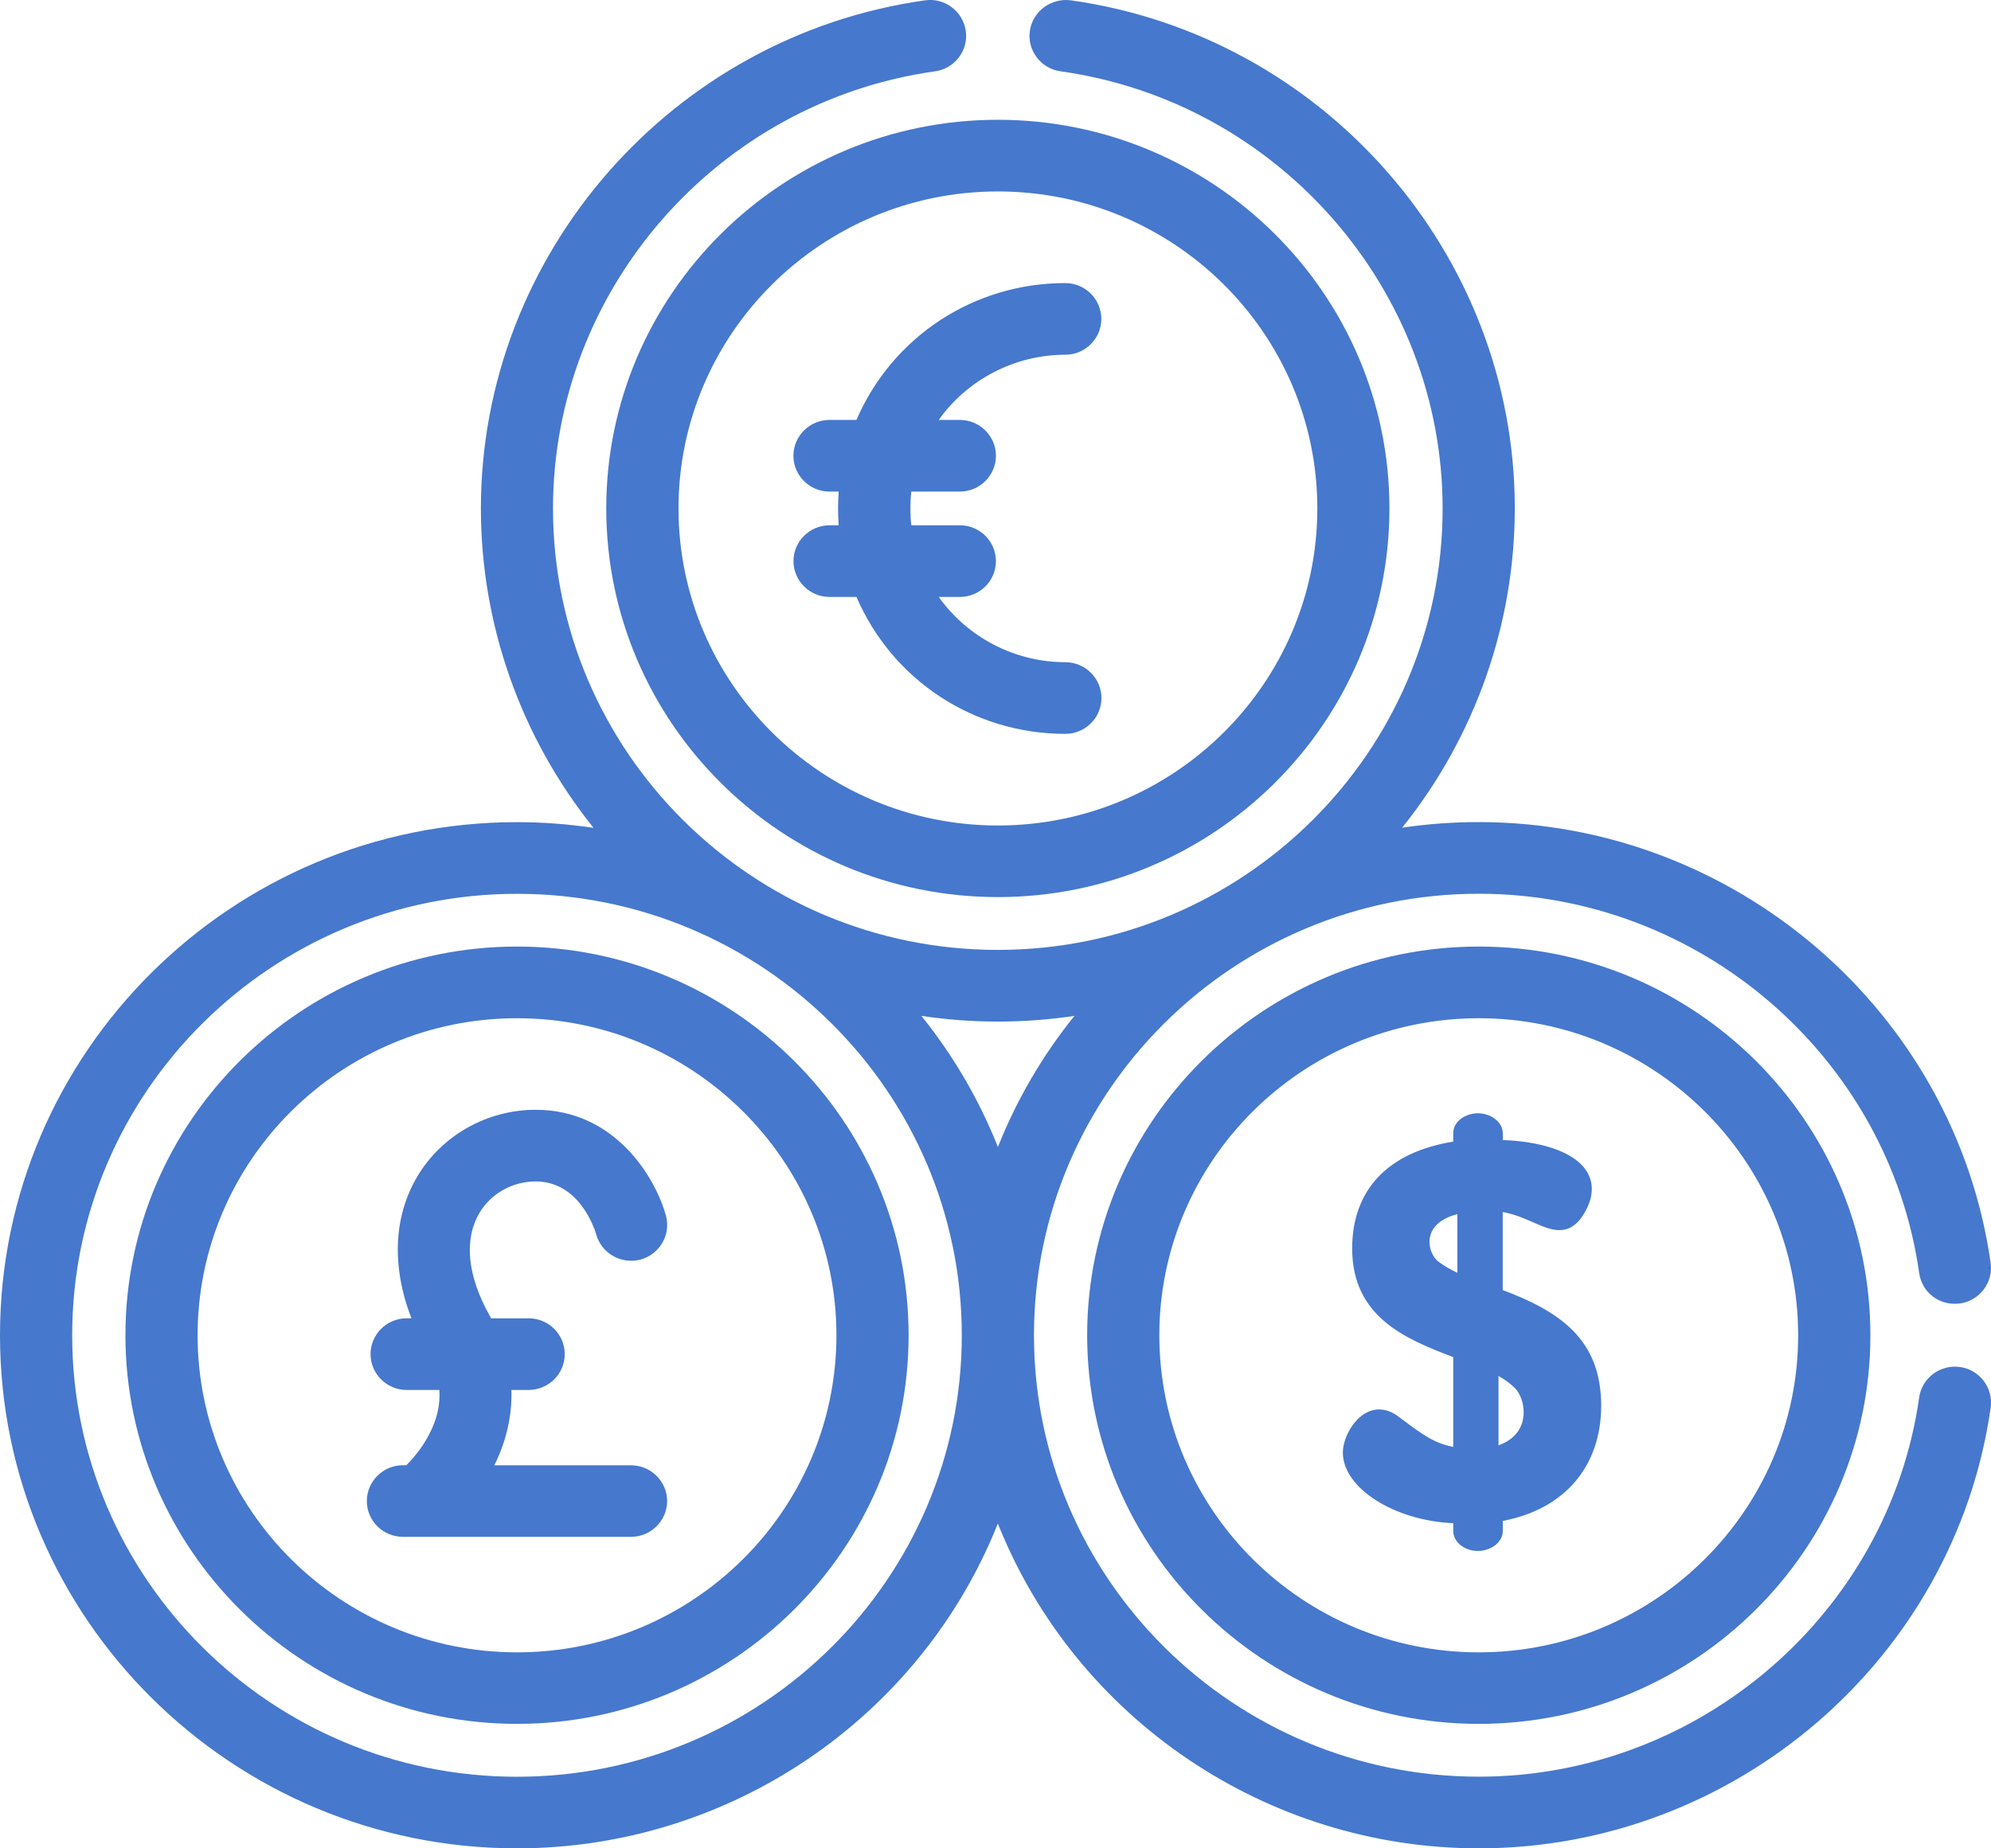 <?xml version="1.0" encoding="utf-8"?>
<!-- Generator: Adobe Illustrator 23.0.4, SVG Export Plug-In . SVG Version: 6.00 Build 0)  -->
<svg version="1.1" id="レイヤー_1" xmlns="http://www.w3.org/2000/svg" xmlns:xlink="http://www.w3.org/1999/xlink" x="0px"
	 y="0px" width="28px" height="26px" viewBox="0 0 28 26" style="enable-background:new 0 0 28 26;" xml:space="preserve">
<style type="text/css">
	.st0{fill:#4678CD;}
	.st1{fill:#FFFFFF;}
</style>
<g>
	<path class="st0" d="M20.797,13.315c-3.037,0-5.508,2.453-5.508,5.467c0,3.014,2.471,5.467,5.508,5.467
		c3.036,0,5.507-2.453,5.507-5.467C26.304,15.768,23.833,13.315,20.797,13.315z M25.288,18.783c0,2.459-2.015,4.46-4.492,4.46
		s-4.492-2.001-4.492-4.46s2.015-4.46,4.492-4.46S25.288,16.324,25.288,18.783z"/>
	<path class="st0" d="M21.133,18.147v-1.098c0.164,0.029,0.303,0.09,0.43,0.146c0.25,0.11,0.508,0.223,0.717-0.129
		c0.157-0.264,0.111-0.457,0.044-0.573c-0.181-0.315-0.716-0.441-1.19-0.456v-0.094c0-0.169-0.18-0.283-0.349-0.283
		c-0.167,0-0.348,0.107-0.348,0.281v0.118c-0.917,0.147-1.421,0.678-1.421,1.502c0,0.96,0.741,1.271,1.421,1.529v1.263
		c-0.271-0.053-0.433-0.174-0.723-0.391l-0.055-0.041c-0.139-0.103-0.293-0.124-0.434-0.054c-0.203,0.101-0.34,0.374-0.34,0.566
		c0,0.501,0.728,0.959,1.552,0.993v0.109c0,0.155,0.156,0.282,0.348,0.282c0.168,0,0.349-0.113,0.349-0.281v-0.142
		c0.868-0.164,1.384-0.766,1.384-1.623C22.516,18.861,21.966,18.458,21.133,18.147z M21.409,20.004
		c-0.044,0.153-0.159,0.264-0.335,0.327v-0.976c0.085,0.048,0.16,0.103,0.223,0.163C21.394,19.61,21.463,19.817,21.409,20.004z
		 M20.114,17.385c0.036-0.145,0.17-0.251,0.381-0.307v0.826c-0.103-0.049-0.191-0.1-0.262-0.154
		C20.145,17.686,20.077,17.531,20.114,17.385z"/>
	<path class="st0" d="M8.526,7.152c0,3.015,2.471,5.467,5.507,5.467c3.037,0,5.507-2.453,5.507-5.467
		c0-3.014-2.471-5.467-5.507-5.467C10.997,1.685,8.526,4.137,8.526,7.152z M9.542,7.152c0-2.459,2.015-4.459,4.492-4.459
		s4.492,2,4.492,4.459s-2.015,4.46-4.492,4.46S9.542,9.611,9.542,7.152z"/>
	<path class="st0" d="M11.159,7.893c0,0.278,0.228,0.504,0.508,0.504h0.378c0.505,1.172,1.65,1.926,2.937,1.926
		c0.28,0,0.508-0.226,0.508-0.504c0-0.278-0.228-0.504-0.508-0.504c-0.707,0-1.374-0.347-1.78-0.918h0.297
		c0.28,0,0.507-0.226,0.507-0.504s-0.227-0.504-0.507-0.504h-0.683c-0.009-0.079-0.013-0.158-0.013-0.237s0.004-0.158,0.013-0.237
		h0.682c0.28,0,0.508-0.226,0.508-0.504c0-0.278-0.228-0.504-0.508-0.504h-0.297c0.406-0.57,1.073-0.917,1.78-0.917
		c0.28,0,0.507-0.226,0.507-0.504c0-0.278-0.227-0.504-0.507-0.504c-1.286,0-2.431,0.754-2.937,1.925h-0.378
		c-0.28,0-0.508,0.226-0.508,0.504c0,0.278,0.228,0.504,0.508,0.504h0.129c-0.006,0.08-0.009,0.159-0.009,0.237
		c0,0.077,0.003,0.157,0.009,0.237h-0.129C11.387,7.389,11.159,7.615,11.159,7.893z"/>
	<path class="st0" d="M27.564,19.229L27.564,19.229c-0.279-0.038-0.535,0.154-0.574,0.428c-0.432,3.041-3.094,5.335-6.193,5.335
		c-3.449,0-6.256-2.786-6.256-6.21c0-3.424,2.806-6.21,6.256-6.21c3.099,0,5.761,2.293,6.193,5.335
		c0.039,0.274,0.285,0.467,0.574,0.428c0.276-0.039,0.47-0.294,0.431-0.57c-0.502-3.535-3.597-6.201-7.199-6.201
		c-0.361,0-0.721,0.026-1.077,0.079c1.023-1.275,1.584-2.86,1.584-4.493c0-3.575-2.686-6.647-6.247-7.146
		C14.78-0.03,14.523,0.16,14.483,0.434c-0.019,0.133,0.016,0.266,0.097,0.373c0.081,0.107,0.2,0.177,0.334,0.196
		c3.064,0.429,5.374,3.072,5.374,6.149c0,3.424-2.806,6.21-6.256,6.21c-3.449,0-6.255-2.786-6.255-6.21
		c0-3.076,2.31-5.72,5.374-6.149c0.134-0.019,0.253-0.089,0.334-0.196c0.082-0.108,0.116-0.24,0.097-0.373
		c-0.039-0.274-0.296-0.47-0.574-0.429C9.449,0.505,6.763,3.577,6.763,7.152c0,1.633,0.561,3.218,1.584,4.493
		c-0.357-0.053-0.718-0.08-1.077-0.08c-4.009,0-7.27,3.239-7.27,7.218C0,22.762,3.261,26,7.27,26c2.985,0,5.67-1.825,6.763-4.569
		C15.126,24.175,17.811,26,20.797,26c3.601,0,6.696-2.666,7.199-6.202C28.033,19.523,27.84,19.268,27.564,19.229z M15.11,14.29
		c-0.451,0.561-0.812,1.179-1.076,1.844c-0.264-0.664-0.625-1.283-1.076-1.844C13.673,14.397,14.394,14.397,15.11,14.29z
		 M13.526,18.783c0,3.424-2.806,6.21-6.256,6.21c-3.449,0-6.255-2.786-6.255-6.21c0-3.424,2.806-6.21,6.255-6.21
		C10.72,12.572,13.526,15.358,13.526,18.783z"/>
	<path class="st0" d="M7.271,13.315c-3.037,0-5.507,2.453-5.507,5.467c0,3.014,2.471,5.467,5.507,5.467
		c3.036,0,5.507-2.453,5.507-5.467C12.778,15.768,10.307,13.315,7.271,13.315z M11.763,18.783c0,2.459-2.015,4.46-4.492,4.46
		s-4.492-2.001-4.492-4.46s2.015-4.46,4.492-4.46S11.763,16.324,11.763,18.783z"/>
	<path class="st0" d="M8.874,20.612H6.952c0.169-0.342,0.252-0.704,0.24-1.06h0.242c0.28,0,0.508-0.226,0.508-0.504
		c0-0.278-0.228-0.504-0.508-0.504H6.907c-0.006-0.012-0.013-0.023-0.019-0.035c-0.315-0.558-0.367-1.071-0.146-1.446
		c0.161-0.274,0.465-0.444,0.792-0.444c0.615,0,0.829,0.67,0.851,0.745c0.074,0.267,0.351,0.425,0.622,0.354
		c0.27-0.073,0.431-0.35,0.358-0.618c-0.14-0.515-0.702-1.489-1.831-1.489c-0.686,0-1.325,0.361-1.668,0.943
		c-0.333,0.565-0.36,1.266-0.08,1.99H5.719c-0.28,0-0.508,0.226-0.508,0.504c0,0.278,0.228,0.504,0.508,0.504h0.46
		c0.014,0.211-0.034,0.419-0.148,0.633c-0.1,0.192-0.232,0.341-0.316,0.426H5.667c-0.28,0-0.508,0.226-0.508,0.504
		c0,0.278,0.228,0.503,0.508,0.503h3.207c0.28,0,0.508-0.226,0.508-0.503C9.382,20.839,9.154,20.612,8.874,20.612z"/>
</g>
</svg>
